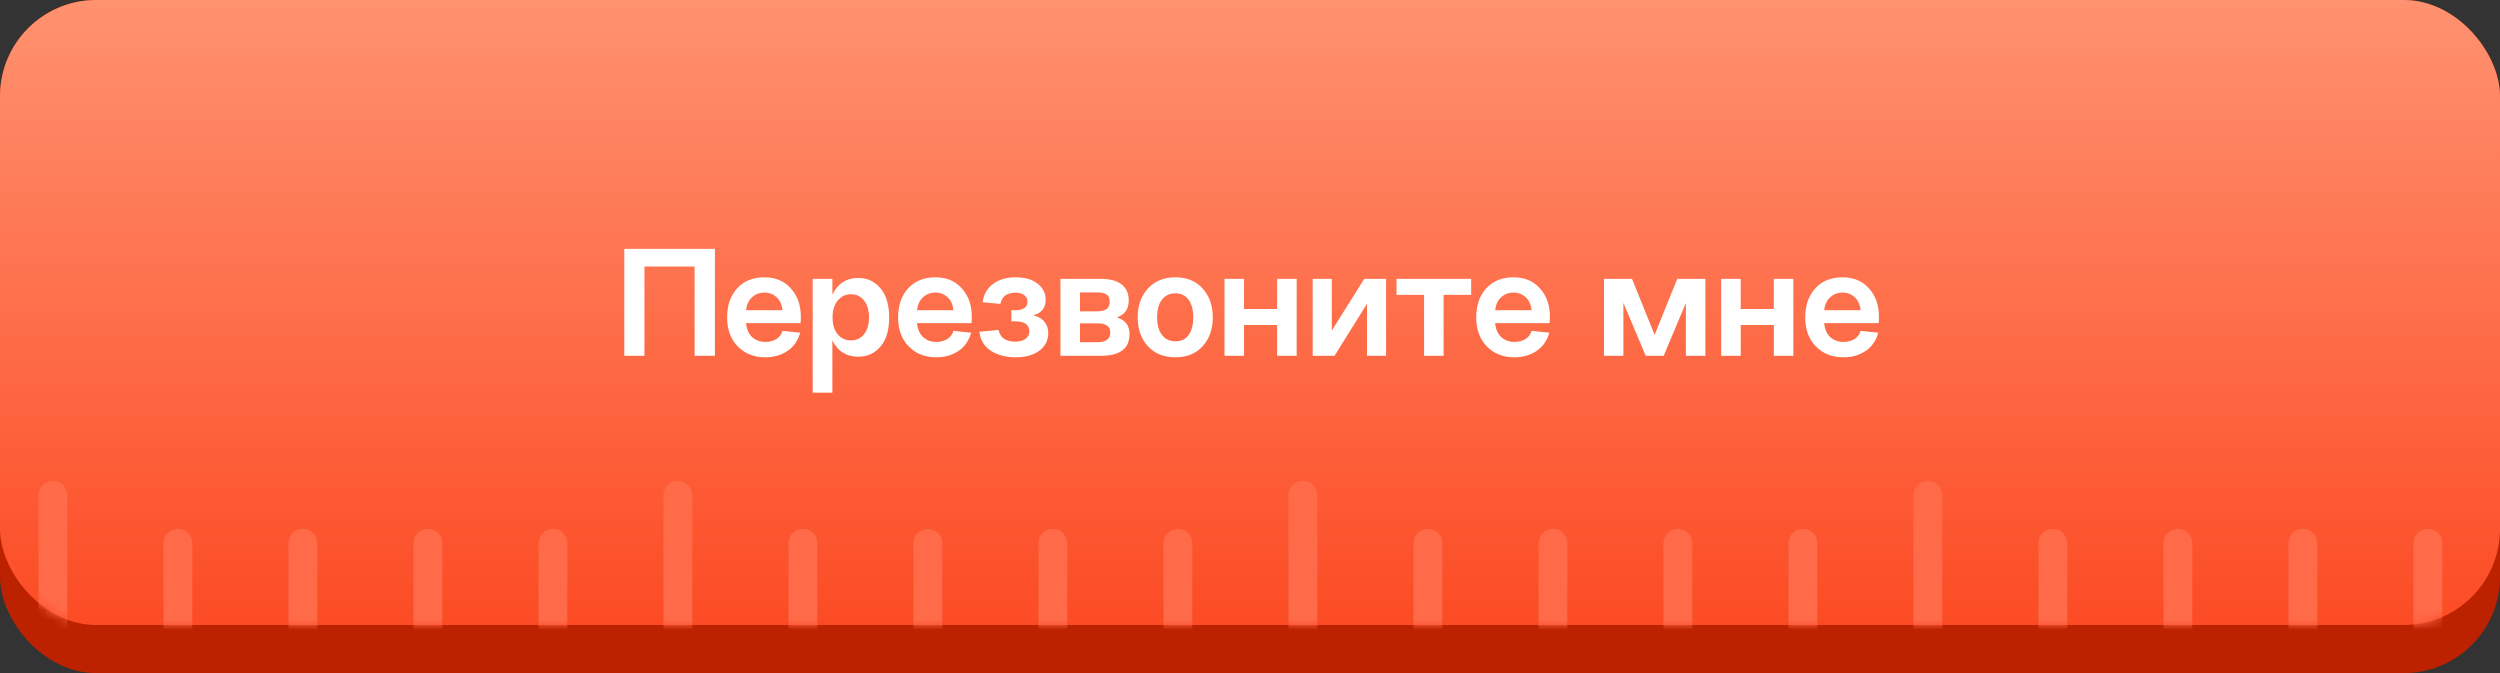 <?xml version="1.0" encoding="UTF-8"?> <svg xmlns="http://www.w3.org/2000/svg" width="260" height="70" viewBox="0 0 260 70" fill="none"><rect x="0" y="0" width="260" height="70" fill="#333333" stroke="none"/> <rect width="260" height="70" rx="10" fill="#BC2200"></rect> <rect width="260" height="65" rx="10" fill="url(#paint0_linear)"></rect> <mask id="mask0" style="mask-type:alpha" maskUnits="userSpaceOnUse" x="0" y="0" width="260" height="65"> <rect width="260" height="65" rx="10" fill="url(#paint1_linear)"></rect> </mask> <g mask="url(#mask0)"> <path d="M-48 56.5C-48 55.672 -47.328 55 -46.5 55C-45.672 55 -45 55.672 -45 56.5V68.5C-45 69.328 -45.672 70 -46.5 70C-47.328 70 -48 69.328 -48 68.5V56.5Z" fill="#FF6A49"></path> <path d="M264 51.5C264 50.672 264.672 50 265.5 50C266.328 50 267 50.672 267 51.5V73.5C267 74.328 266.328 75 265.5 75C264.672 75 264 74.328 264 73.5V51.5Z" fill="#FF6A49"></path> <path d="M108 56.5C108 55.672 108.672 55 109.5 55C110.328 55 111 55.672 111 56.5V68.5C111 69.328 110.328 70 109.5 70C108.672 70 108 69.328 108 68.5V56.5Z" fill="#FF6A49"></path> <path d="M420 56.5C420 55.672 420.672 55 421.5 55C422.328 55 423 55.672 423 56.5V68.5C423 69.328 422.328 70 421.5 70C420.672 70 420 69.328 420 68.5V56.5Z" fill="#FF6A49"></path> <path d="M30 56.5C30 55.672 30.672 55 31.5 55C32.328 55 33 55.672 33 56.5V68.5C33 69.328 32.328 70 31.5 70C30.672 70 30 69.328 30 68.5V56.5Z" fill="#FF6A49"></path> <path d="M342 56.5C342 55.672 342.672 55 343.5 55C344.328 55 345 55.672 345 56.5V68.5C345 69.328 344.328 70 343.5 70C342.672 70 342 69.328 342 68.5V56.5Z" fill="#FF6A49"></path> <path d="M186 56.5C186 55.672 186.672 55 187.5 55C188.328 55 189 55.672 189 56.5V68.5C189 69.328 188.328 70 187.5 70C186.672 70 186 69.328 186 68.5V56.5Z" fill="#FF6A49"></path> <path d="M-9 56.5C-9 55.672 -8.328 55 -7.5 55C-6.672 55 -6 55.672 -6 56.5V68.5C-6 69.328 -6.672 70 -7.5 70C-8.328 70 -9 69.328 -9 68.5V56.5Z" fill="#FF6A49"></path> <path d="M303 56.5C303 55.672 303.672 55 304.5 55C305.328 55 306 55.672 306 56.5V68.5C306 69.328 305.328 70 304.5 70C303.672 70 303 69.328 303 68.5V56.5Z" fill="#FF6A49"></path> <path d="M147 56.5C147 55.672 147.672 55 148.5 55C149.328 55 150 55.672 150 56.5V68.5C150 69.328 149.328 70 148.5 70C147.672 70 147 69.328 147 68.5V56.5Z" fill="#FF6A49"></path> <path d="M459 51.5C459 50.672 459.672 50 460.5 50C461.328 50 462 50.672 462 51.5V73.5C462 74.328 461.328 75 460.5 75C459.672 75 459 74.328 459 73.5V51.5Z" fill="#FF6A49"></path> <path d="M69 51.5C69 50.672 69.672 50 70.5 50C71.328 50 72 50.672 72 51.5V73.5C72 74.328 71.328 75 70.5 75C69.672 75 69 74.328 69 73.5V51.5Z" fill="#FF6A49"></path> <path d="M381 56.5C381 55.672 381.672 55 382.5 55C383.328 55 384 55.672 384 56.5V68.5C384 69.328 383.328 70 382.5 70C381.672 70 381 69.328 381 68.5V56.5Z" fill="#FF6A49"></path> <path d="M225 56.5C225 55.672 225.672 55 226.5 55C227.328 55 228 55.672 228 56.5V68.5C228 69.328 227.328 70 226.5 70C225.672 70 225 69.328 225 68.5V56.5Z" fill="#FF6A49"></path> <path d="M-35 56.5C-35 55.672 -34.328 55 -33.5 55C-32.672 55 -32 55.672 -32 56.5V68.5C-32 69.328 -32.672 70 -33.5 70C-34.328 70 -35 69.328 -35 68.5V56.5Z" fill="#FF6A49"></path> <path d="M277 56.5C277 55.672 277.672 55 278.5 55C279.328 55 280 55.672 280 56.5V68.5C280 69.328 279.328 70 278.5 70C277.672 70 277 69.328 277 68.5V56.5Z" fill="#FF6A49"></path> <path d="M121 56.5C121 55.672 121.672 55 122.5 55C123.328 55 124 55.672 124 56.5V68.5C124 69.328 123.328 70 122.5 70C121.672 70 121 69.328 121 68.5V56.5Z" fill="#FF6A49"></path> <path d="M433 56.5C433 55.672 433.672 55 434.5 55C435.328 55 436 55.672 436 56.5V68.5C436 69.328 435.328 70 434.5 70C433.672 70 433 69.328 433 68.5V56.5Z" fill="#FF6A49"></path> <path d="M43 56.5C43 55.672 43.672 55 44.5 55C45.328 55 46 55.672 46 56.5V68.5C46 69.328 45.328 70 44.5 70C43.672 70 43 69.328 43 68.5V56.5Z" fill="#FF6A49"></path> <path d="M355 56.5C355 55.672 355.672 55 356.5 55C357.328 55 358 55.672 358 56.5V68.5C358 69.328 357.328 70 356.5 70C355.672 70 355 69.328 355 68.5V56.5Z" fill="#FF6A49"></path> <path d="M199 51.5C199 50.672 199.672 50 200.5 50C201.328 50 202 50.672 202 51.5V73.5C202 74.328 201.328 75 200.5 75C199.672 75 199 74.328 199 73.5V51.5Z" fill="#FF6A49"></path> <path d="M4 51.5C4 50.672 4.672 50 5.5 50C6.328 50 7 50.672 7 51.5V73.5C7 74.328 6.328 75 5.5 75C4.672 75 4 74.328 4 73.5V51.5Z" fill="#FF6A49"></path> <path d="M316 56.5C316 55.672 316.672 55 317.5 55C318.328 55 319 55.672 319 56.5V68.5C319 69.328 318.328 70 317.5 70C316.672 70 316 69.328 316 68.5V56.5Z" fill="#FF6A49"></path> <path d="M160 56.5C160 55.672 160.672 55 161.5 55C162.328 55 163 55.672 163 56.5V68.5C163 69.328 162.328 70 161.5 70C160.672 70 160 69.328 160 68.5V56.5Z" fill="#FF6A49"></path> <path d="M472 56.5C472 55.672 472.672 55 473.5 55C474.328 55 475 55.672 475 56.5V68.5C475 69.328 474.328 70 473.5 70C472.672 70 472 69.328 472 68.5V56.5Z" fill="#FF6A49"></path> <path d="M82 56.5C82 55.672 82.672 55 83.5 55C84.328 55 85 55.672 85 56.5V68.5C85 69.328 84.328 70 83.5 70C82.672 70 82 69.328 82 68.5V56.5Z" fill="#FF6A49"></path> <path d="M394 51.5C394 50.672 394.672 50 395.5 50C396.328 50 397 50.672 397 51.5V73.5C397 74.328 396.328 75 395.5 75C394.672 75 394 74.328 394 73.5V51.5Z" fill="#FF6A49"></path> <path d="M238 56.5C238 55.672 238.672 55 239.5 55C240.328 55 241 55.672 241 56.5V68.5C241 69.328 240.328 70 239.5 70C238.672 70 238 69.328 238 68.5V56.5Z" fill="#FF6A49"></path> <path d="M-22 56.5C-22 55.672 -21.328 55 -20.5 55C-19.672 55 -19 55.672 -19 56.5V68.5C-19 69.328 -19.672 70 -20.5 70C-21.328 70 -22 69.328 -22 68.5V56.5Z" fill="#FF6A49"></path> <path d="M290 56.5C290 55.672 290.672 55 291.5 55C292.328 55 293 55.672 293 56.5V68.5C293 69.328 292.328 70 291.5 70C290.672 70 290 69.328 290 68.5V56.5Z" fill="#FF6A49"></path> <path d="M134 51.5C134 50.672 134.672 50 135.5 50C136.328 50 137 50.672 137 51.5V73.5C137 74.328 136.328 75 135.5 75C134.672 75 134 74.328 134 73.5V51.5Z" fill="#FF6A49"></path> <path d="M446 56.5C446 55.672 446.672 55 447.5 55C448.328 55 449 55.672 449 56.5V68.5C449 69.328 448.328 70 447.5 70C446.672 70 446 69.328 446 68.5V56.5Z" fill="#FF6A49"></path> <path d="M56 56.5C56 55.672 56.672 55 57.5 55C58.328 55 59 55.672 59 56.5V68.5C59 69.328 58.328 70 57.5 70C56.672 70 56 69.328 56 68.5V56.5Z" fill="#FF6A49"></path> <path d="M368 56.5C368 55.672 368.672 55 369.5 55C370.328 55 371 55.672 371 56.5V68.5C371 69.328 370.328 70 369.5 70C368.672 70 368 69.328 368 68.5V56.5Z" fill="#FF6A49"></path> <path d="M212 56.5C212 55.672 212.672 55 213.5 55C214.328 55 215 55.672 215 56.5V68.5C215 69.328 214.328 70 213.5 70C212.672 70 212 69.328 212 68.5V56.5Z" fill="#FF6A49"></path> <path d="M17 56.5C17 55.672 17.672 55 18.5 55C19.328 55 20 55.672 20 56.5V68.5C20 69.328 19.328 70 18.5 70C17.672 70 17 69.328 17 68.5V56.5Z" fill="#FF6A49"></path> <path d="M329 51.5C329 50.672 329.672 50 330.5 50C331.328 50 332 50.672 332 51.5V73.5C332 74.328 331.328 75 330.5 75C329.672 75 329 74.328 329 73.5V51.5Z" fill="#FF6A49"></path> <path d="M173 56.5C173 55.672 173.672 55 174.5 55C175.328 55 176 55.672 176 56.5V68.5C176 69.328 175.328 70 174.5 70C173.672 70 173 69.328 173 68.5V56.5Z" fill="#FF6A49"></path> <path d="M485 56.5C485 55.672 485.672 55 486.5 55C487.328 55 488 55.672 488 56.5V68.5C488 69.328 487.328 70 486.5 70C485.672 70 485 69.328 485 68.5V56.5Z" fill="#FF6A49"></path> <path d="M95 56.5C95 55.672 95.672 55 96.5 55C97.328 55 98 55.672 98 56.5V68.5C98 69.328 97.328 70 96.5 70C95.672 70 95 69.328 95 68.5V56.5Z" fill="#FF6A49"></path> <path d="M407 56.5C407 55.672 407.672 55 408.5 55C409.328 55 410 55.672 410 56.5V68.5C410 69.328 409.328 70 408.5 70C407.672 70 407 69.328 407 68.5V56.5Z" fill="#FF6A49"></path> <path d="M251 56.5C251 55.672 251.672 55 252.5 55C253.328 55 254 55.672 254 56.5V68.5C254 69.328 253.328 70 252.5 70C251.672 70 251 69.328 251 68.5V56.5Z" fill="#FF6A49"></path> </g> <path d="M64.926 37V25.88H74.35V37H72.238V27.72H67.022V37H64.926ZM79.588 37.16C78.414 37.16 77.46 36.781 76.724 36.024C75.987 35.267 75.62 34.264 75.62 33.016C75.62 31.768 75.966 30.76 76.659 29.992C77.364 29.224 78.313 28.84 79.507 28.84C80.649 28.84 81.561 29.224 82.243 29.992C82.937 30.749 83.284 31.731 83.284 32.936C83.284 33.267 83.273 33.491 83.251 33.608H77.588C77.651 34.237 77.865 34.723 78.228 35.064C78.601 35.395 79.054 35.56 79.588 35.56C80.025 35.56 80.403 35.464 80.724 35.272C81.054 35.069 81.273 34.781 81.379 34.408L83.219 34.6C82.985 35.432 82.542 36.067 81.891 36.504C81.241 36.941 80.473 37.16 79.588 37.16ZM77.588 32.264H81.379C81.316 31.667 81.108 31.213 80.755 30.904C80.403 30.584 79.987 30.424 79.507 30.424C79.006 30.424 78.579 30.584 78.228 30.904C77.876 31.213 77.662 31.667 77.588 32.264ZM84.52 40.84V29H86.568V30.648C87.123 29.485 88.029 28.904 89.288 28.904C90.195 28.904 90.952 29.261 91.56 29.976C92.168 30.691 92.472 31.704 92.472 33.016C92.472 34.349 92.168 35.363 91.56 36.056C90.963 36.749 90.205 37.096 89.288 37.096C88.019 37.096 87.112 36.531 86.568 35.4V40.84H84.52ZM88.504 35.4C89.058 35.4 89.507 35.192 89.848 34.776C90.2 34.349 90.376 33.763 90.376 33.016C90.376 32.259 90.2 31.667 89.848 31.24C89.507 30.813 89.058 30.6 88.504 30.6C87.939 30.6 87.475 30.824 87.112 31.272C86.76 31.709 86.584 32.291 86.584 33.016C86.584 33.741 86.76 34.323 87.112 34.76C87.475 35.187 87.939 35.4 88.504 35.4ZM97.369 37.16C96.195 37.16 95.241 36.781 94.505 36.024C93.769 35.267 93.401 34.264 93.401 33.016C93.401 31.768 93.747 30.76 94.441 29.992C95.145 29.224 96.094 28.84 97.289 28.84C98.43 28.84 99.342 29.224 100.025 29.992C100.718 30.749 101.065 31.731 101.065 32.936C101.065 33.267 101.054 33.491 101.033 33.608H95.369C95.433 34.237 95.646 34.723 96.009 35.064C96.382 35.395 96.835 35.56 97.369 35.56C97.806 35.56 98.185 35.464 98.505 35.272C98.835 35.069 99.054 34.781 99.161 34.408L101.001 34.6C100.766 35.432 100.323 36.067 99.673 36.504C99.022 36.941 98.254 37.16 97.369 37.16ZM95.369 32.264H99.161C99.097 31.667 98.889 31.213 98.537 30.904C98.185 30.584 97.769 30.424 97.289 30.424C96.787 30.424 96.361 30.584 96.009 30.904C95.657 31.213 95.443 31.667 95.369 32.264ZM105.596 37.16C104.636 37.16 103.799 36.941 103.084 36.504C102.38 36.056 101.97 35.389 101.852 34.504L103.852 34.312C104.012 35.123 104.594 35.528 105.596 35.528C106.034 35.528 106.386 35.432 106.652 35.24C106.919 35.048 107.052 34.787 107.052 34.456C107.052 33.763 106.556 33.416 105.564 33.416H105.18V32.264H105.564C106.428 32.264 106.86 31.965 106.86 31.368C106.86 31.091 106.748 30.867 106.524 30.696C106.311 30.525 106.012 30.44 105.628 30.44C104.711 30.44 104.183 30.829 104.044 31.608L102.188 31.432C102.295 30.632 102.652 30.003 103.26 29.544C103.879 29.075 104.668 28.84 105.628 28.84C106.588 28.84 107.346 29.059 107.9 29.496C108.466 29.933 108.748 30.488 108.748 31.16C108.748 32.024 108.316 32.568 107.452 32.792C107.954 32.899 108.338 33.117 108.604 33.448C108.882 33.768 109.02 34.168 109.02 34.648C109.02 35.395 108.711 36.003 108.092 36.472C107.484 36.931 106.652 37.16 105.596 37.16ZM110.286 37V29H114.462C115.422 29 116.147 29.192 116.638 29.576C117.139 29.96 117.39 30.52 117.39 31.256C117.39 32.131 116.979 32.717 116.158 33.016C117.032 33.272 117.47 33.848 117.47 34.744C117.47 36.248 116.483 37 114.51 37H110.286ZM112.318 32.376H114.046C114.526 32.376 114.872 32.301 115.086 32.152C115.299 31.992 115.406 31.736 115.406 31.384C115.406 31.032 115.299 30.781 115.086 30.632C114.883 30.483 114.536 30.408 114.046 30.408H112.318V32.376ZM112.318 35.592H114.094C115.011 35.592 115.47 35.261 115.47 34.6C115.47 34.259 115.358 34.013 115.134 33.864C114.92 33.704 114.574 33.624 114.094 33.624H112.318V35.592ZM125.074 36.008C124.381 36.776 123.437 37.16 122.242 37.16C121.048 37.16 120.093 36.776 119.378 36.008C118.674 35.24 118.322 34.243 118.322 33.016C118.322 31.779 118.674 30.776 119.378 30.008C120.093 29.229 121.048 28.84 122.242 28.84C123.437 28.84 124.381 29.229 125.074 30.008C125.778 30.776 126.13 31.779 126.13 33.016C126.13 34.243 125.778 35.24 125.074 36.008ZM120.834 34.824C121.176 35.272 121.645 35.496 122.242 35.496C122.84 35.496 123.298 35.277 123.618 34.84C123.938 34.392 124.098 33.779 124.098 33C124.098 32.221 123.938 31.613 123.618 31.176C123.298 30.728 122.84 30.504 122.242 30.504C121.645 30.504 121.176 30.728 120.834 31.176C120.504 31.624 120.338 32.232 120.338 33C120.338 33.768 120.504 34.376 120.834 34.824ZM127.348 37V29H129.38V32.136H132.82V29H134.852V37H132.82V33.8H129.38V37H127.348ZM136.52 37V29H138.504V34.392L141.88 29H144.152V37H142.168V31.592L138.792 37H136.52ZM148.104 37V30.664H145.24V29H153V30.664H150.136V37H148.104ZM157.494 37.16C156.32 37.16 155.366 36.781 154.63 36.024C153.894 35.267 153.526 34.264 153.526 33.016C153.526 31.768 153.872 30.76 154.566 29.992C155.27 29.224 156.219 28.84 157.414 28.84C158.555 28.84 159.467 29.224 160.15 29.992C160.843 30.749 161.19 31.731 161.19 32.936C161.19 33.267 161.179 33.491 161.158 33.608H155.494C155.558 34.237 155.771 34.723 156.134 35.064C156.507 35.395 156.96 35.56 157.494 35.56C157.931 35.56 158.31 35.464 158.63 35.272C158.96 35.069 159.179 34.781 159.286 34.408L161.126 34.6C160.891 35.432 160.448 36.067 159.798 36.504C159.147 36.941 158.379 37.16 157.494 37.16ZM155.494 32.264H159.286C159.222 31.667 159.014 31.213 158.662 30.904C158.31 30.584 157.894 30.424 157.414 30.424C156.912 30.424 156.486 30.584 156.134 30.904C155.782 31.213 155.568 31.667 155.494 32.264ZM166.817 37V29H169.729L172.081 34.824L174.433 29H177.361V37H175.329V31.512L173.025 37H171.153L168.833 31.496V37H166.817ZM179.004 37V29H181.036V32.136H184.476V29H186.508V37H184.476V33.8H181.036V37H179.004ZM191.713 37.16C190.539 37.16 189.585 36.781 188.849 36.024C188.113 35.267 187.745 34.264 187.745 33.016C187.745 31.768 188.091 30.76 188.785 29.992C189.489 29.224 190.438 28.84 191.633 28.84C192.774 28.84 193.686 29.224 194.369 29.992C195.062 30.749 195.409 31.731 195.409 32.936C195.409 33.267 195.398 33.491 195.377 33.608H189.713C189.777 34.237 189.99 34.723 190.353 35.064C190.726 35.395 191.179 35.56 191.713 35.56C192.15 35.56 192.529 35.464 192.849 35.272C193.179 35.069 193.398 34.781 193.505 34.408L195.345 34.6C195.11 35.432 194.667 36.067 194.017 36.504C193.366 36.941 192.598 37.16 191.713 37.16ZM189.713 32.264H193.505C193.441 31.667 193.233 31.213 192.881 30.904C192.529 30.584 192.113 30.424 191.633 30.424C191.131 30.424 190.705 30.584 190.353 30.904C190.001 31.213 189.787 31.667 189.713 32.264Z" fill="white"></path> <defs> <linearGradient id="paint0_linear" x1="130" y1="0" x2="130" y2="65" gradientUnits="userSpaceOnUse"> <stop stop-color="#FF9270"></stop> <stop offset="1" stop-color="#FC4B24"></stop> </linearGradient> <linearGradient id="paint1_linear" x1="130" y1="0" x2="130" y2="65" gradientUnits="userSpaceOnUse"> <stop stop-color="#FFB270"></stop> <stop offset="1" stop-color="#FF844B"></stop> </linearGradient> </defs> </svg> 